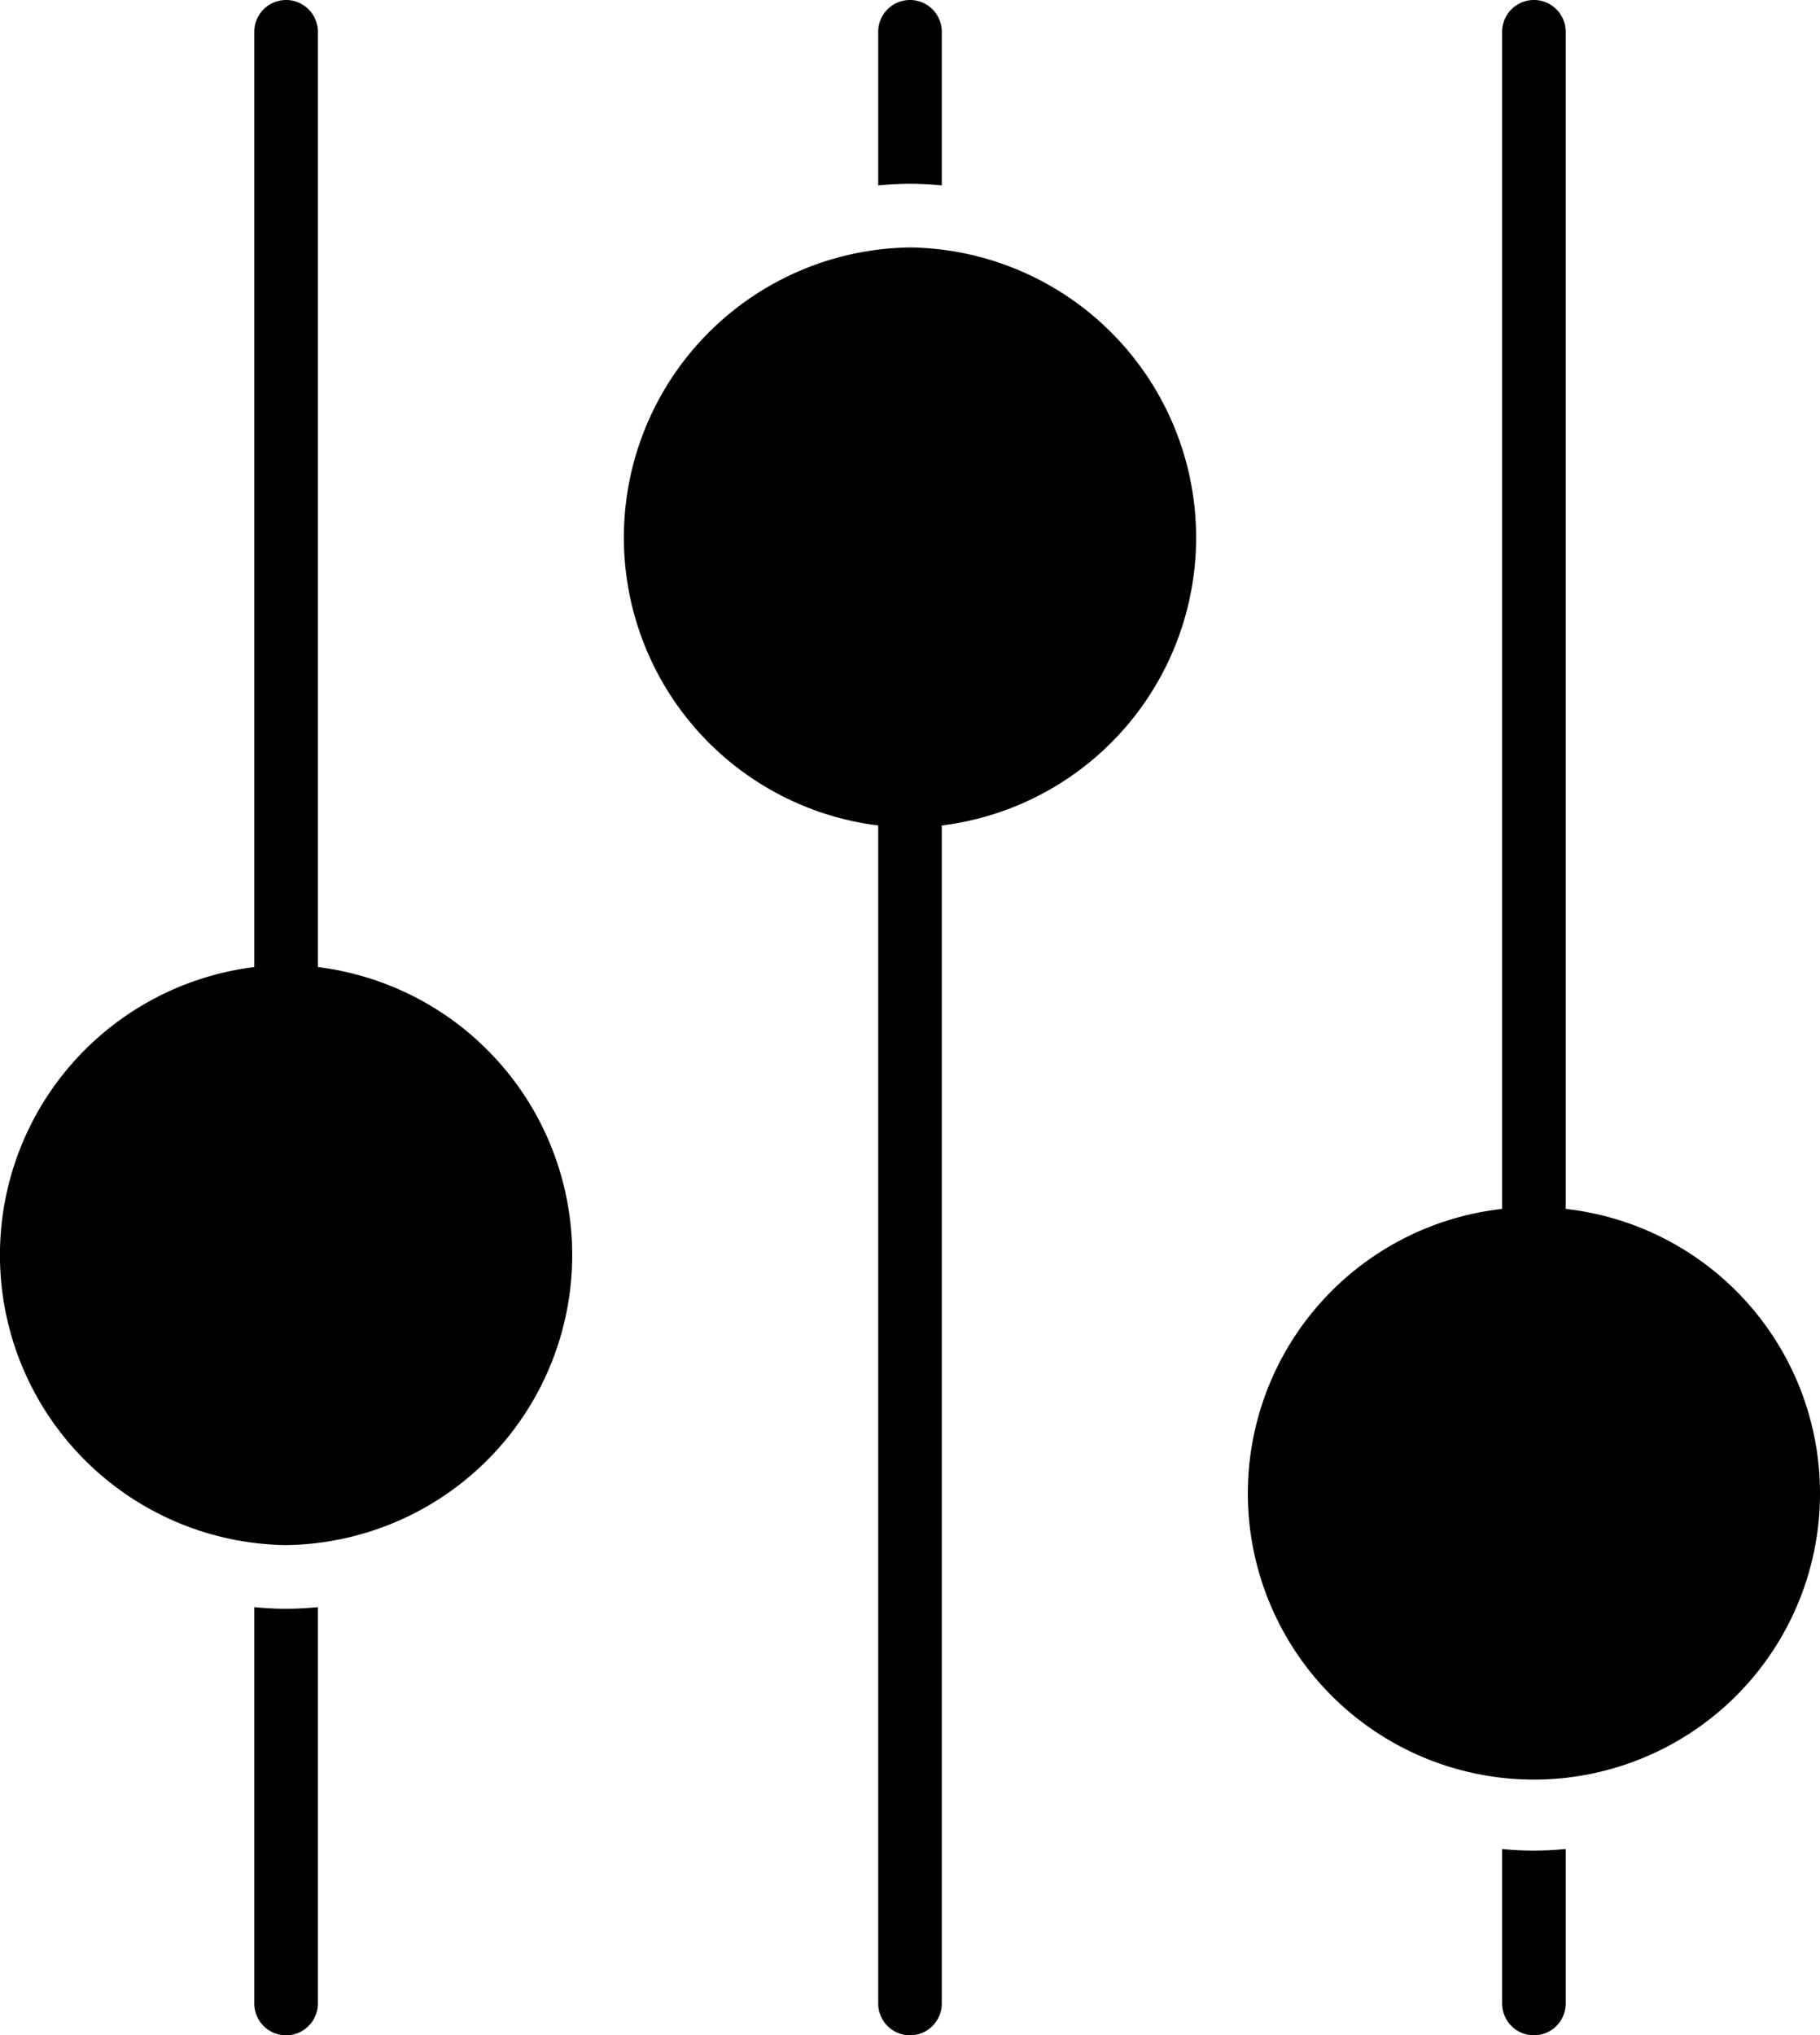<svg id="icon-slider-v2" xmlns="http://www.w3.org/2000/svg" xmlns:xlink="http://www.w3.org/1999/xlink" width="114.514" height="128" viewBox="0 0 114.514 128">
  <defs>
    <clipPath id="clip-path">
      <rect id="Rechteck_63" data-name="Rechteck 63" width="114.514" height="128"/>
    </clipPath>
  </defs>
  <g id="Gruppe_29" data-name="Gruppe 29" clip-path="url(#clip-path)">
    <path id="Pfad_96" data-name="Pfad 96" d="M94.514,116.285V126a2,2,0,0,0,4,0v-9.715c-.659.06-1.326.1-2,.1s-1.341-.036-2-.1"/>
    <path id="Pfad_97" data-name="Pfad 97" d="M98.514,76.029V2a2,2,0,0,0-4,0V76.029a18,18,0,1,0,4,0"/>
    <path id="Pfad_98" data-name="Pfad 98" d="M59.257,11.658V2a2,2,0,0,0-4,0v9.658c.659-.06,1.325-.1,2-.1s1.341.036,2,.1"/>
    <path id="Pfad_99" data-name="Pfad 99" d="M57.257,15.562a18.246,18.246,0,0,0-2,36.352V126a2,2,0,0,0,4,0V51.914a18.246,18.246,0,0,0-2-36.352"/>
    <path id="Pfad_100" data-name="Pfad 100" d="M16,101.075V126a2,2,0,0,0,4,0V101.075c-.659.06-1.326.1-2,.1s-1.341-.036-2-.1"/>
    <path id="Pfad_101" data-name="Pfad 101" d="M20,60.819V2a2,2,0,0,0-4,0V60.819a18.246,18.246,0,0,0,2,36.352,18.246,18.246,0,0,0,2-36.352"/>
  </g>
</svg>

